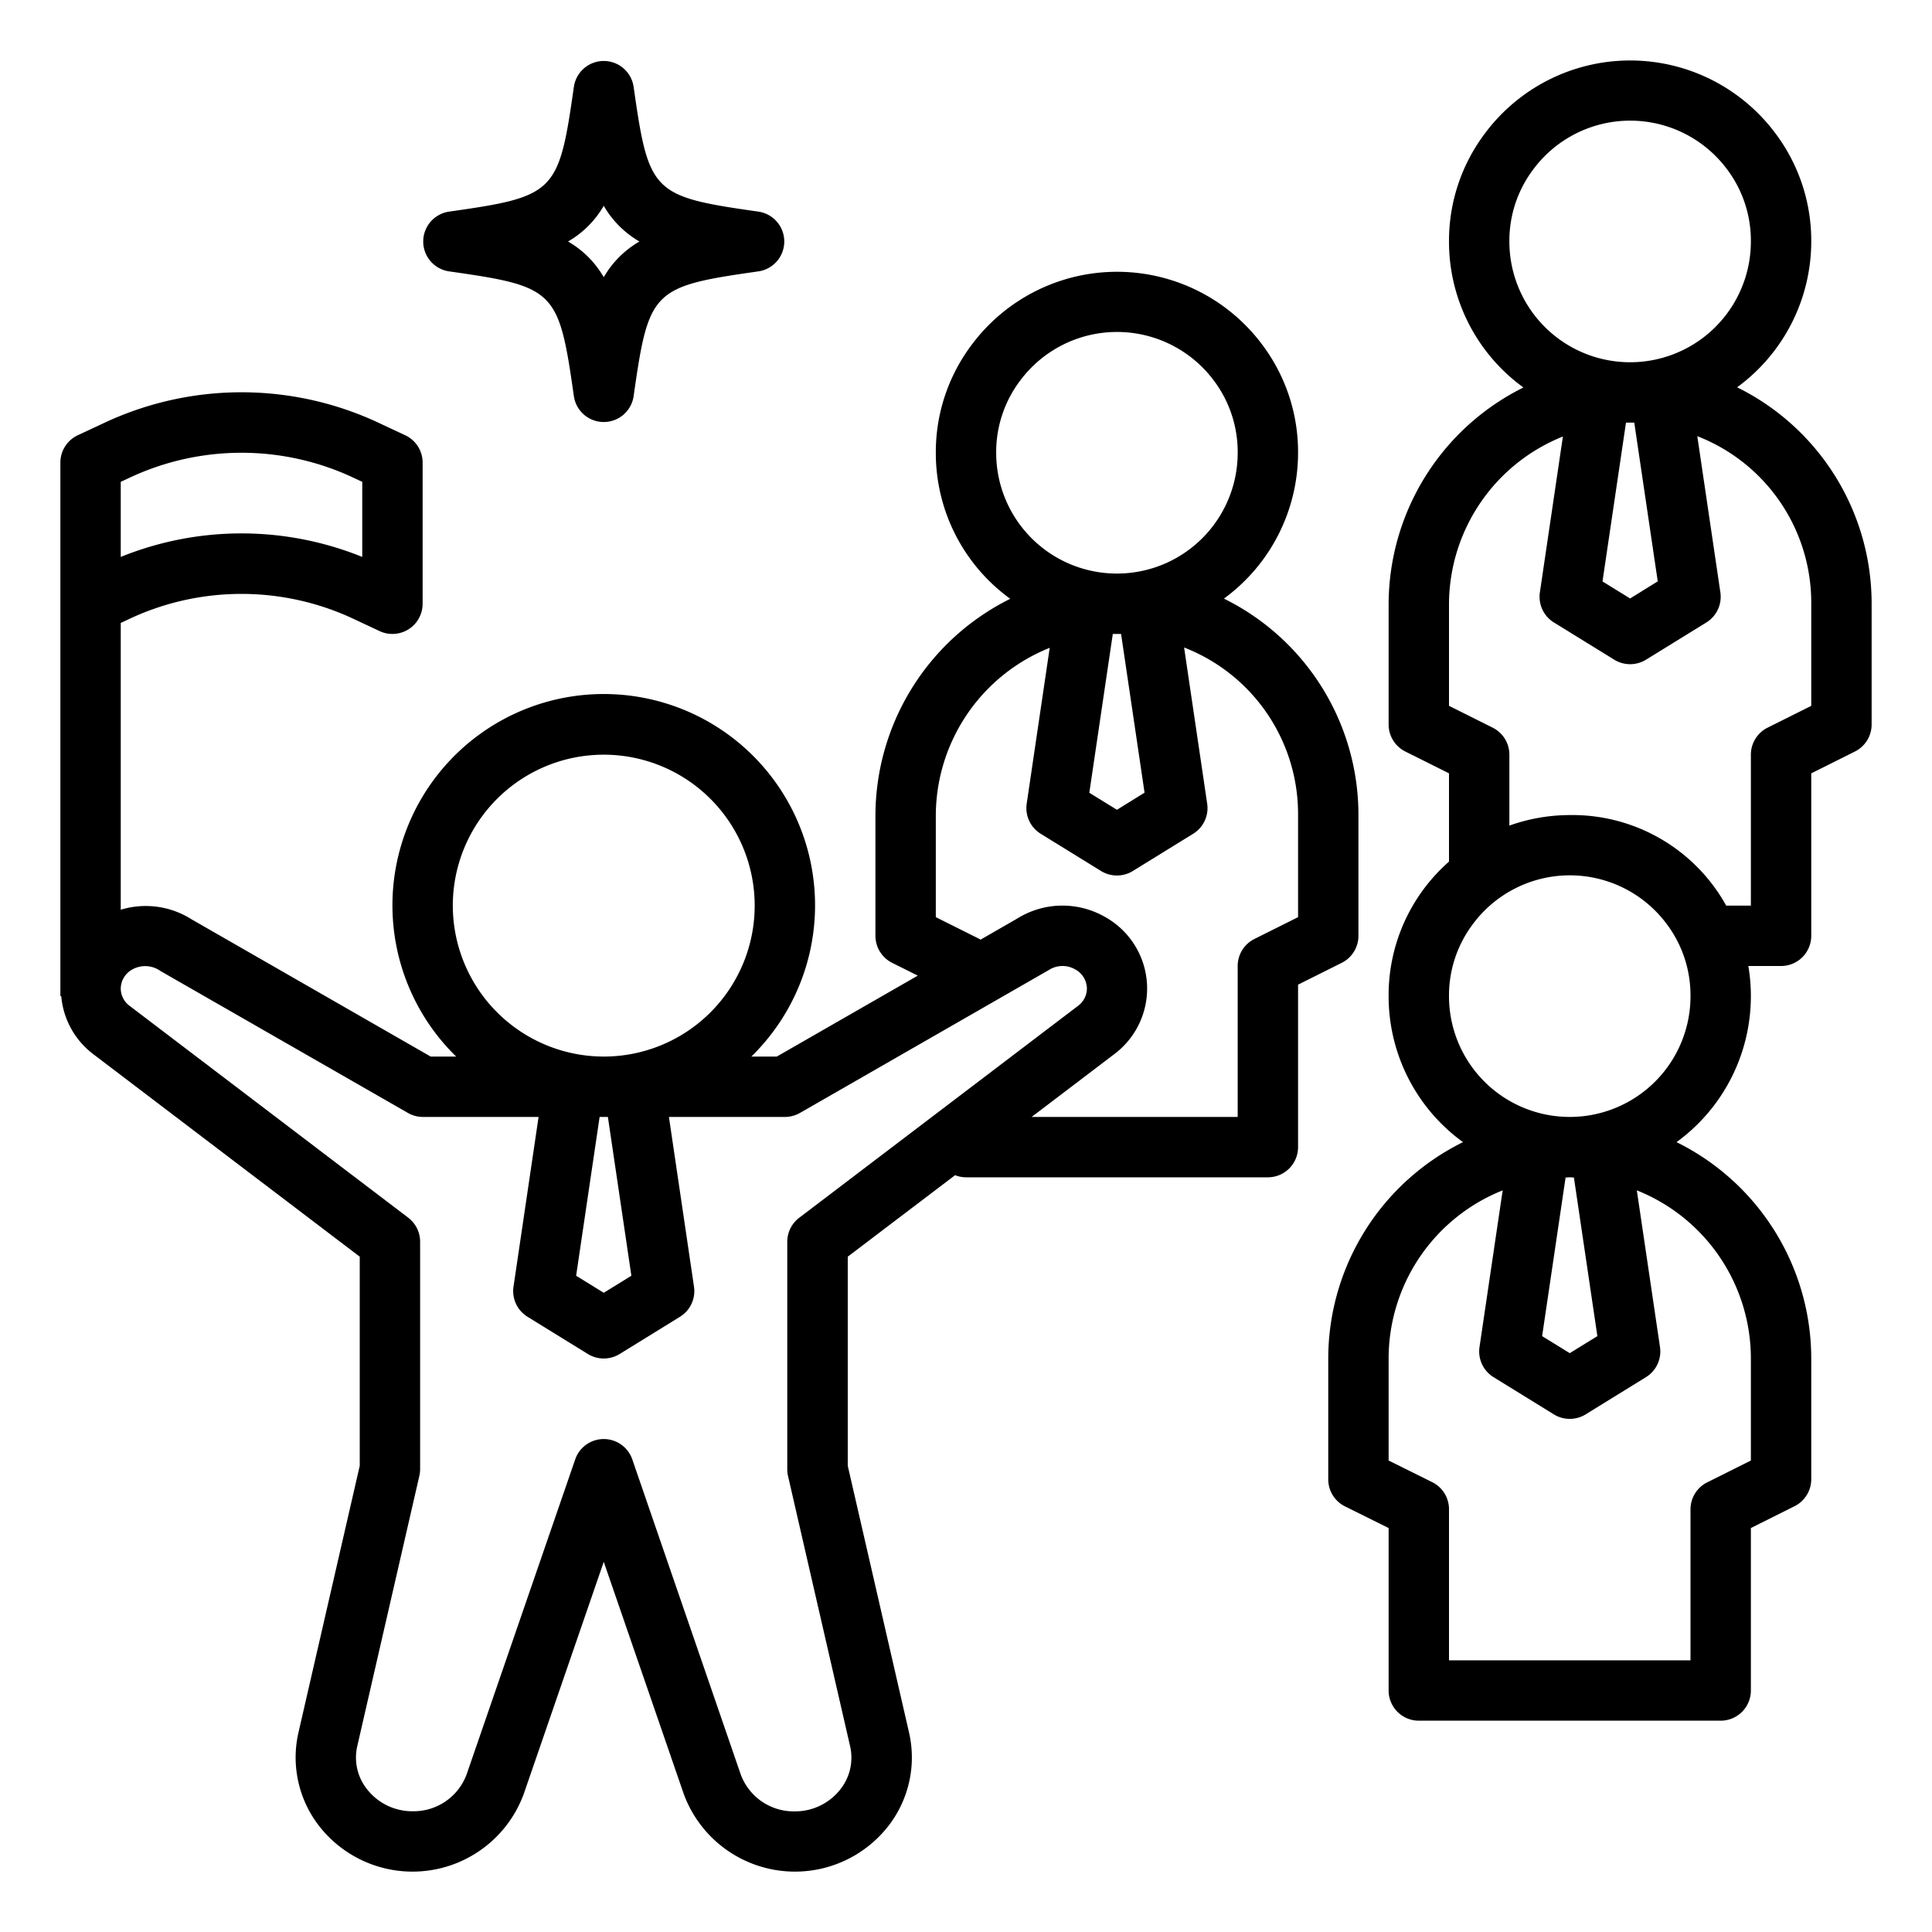 <svg xmlns="http://www.w3.org/2000/svg" data-name="Layer 1" viewBox="0 0 64 64"><path d="M57.544,12.83A5.988,5.988,0,0,0,60,8a5.913,5.913,0,0,0-1.2-3.6,6,6,0,0,0-9.595,0A5.906,5.906,0,0,0,48,8a5.961,5.961,0,0,0,2.466,4.836A8.03,8.03,0,0,0,46,20v4a1,1,0,0,0,.553.895L48,25.618v2.924A5.888,5.888,0,0,0,46,33a5.962,5.962,0,0,0,2.464,4.835A8,8,0,0,0,44,45v4a1,1,0,0,0,.553.9L46,50.618V56a1,1,0,0,0,1,1H57a1,1,0,0,0,1-1V50.618l1.447-.723A1,1,0,0,0,60,49V45a8,8,0,0,0-4.463-7.165A5.98,5.98,0,0,0,57.916,32H59a1,1,0,0,0,1-1V25.618l1.447-.723A1,1,0,0,0,62,24V20a7.988,7.988,0,0,0-4.456-7.17ZM53.863,14l.057,0h.137c.026,0,.053,0,.08,0l.778,5.258L54,19.825l-.915-.564ZM50,8a3.924,3.924,0,0,1,.8-2.4,4,4,0,0,1,6.405,0A3.931,3.931,0,0,1,58,8a4,4,0,0,1-8,0Zm2.138,31.007.777,5.254L52,44.825l-.915-.564.777-5.254c.047,0,.091-.007.138-.007S52.091,39.006,52.138,39.007ZM58,45v3.382l-1.447.723A1,1,0,0,0,56,50v5H48V50a1,1,0,0,0-.553-.9L46,48.382V45a6,6,0,0,1,3.778-5.568l-.767,5.188a1,1,0,0,0,.464,1l2,1.234a1.005,1.005,0,0,0,1.05,0l2-1.234a1,1,0,0,0,.464-1l-.767-5.188A6,6,0,0,1,58,45Zm-6-8a4,4,0,0,1-4-4,3.924,3.924,0,0,1,.8-2.4,4,4,0,0,1,6.405,0A3.931,3.931,0,0,1,56,33,4,4,0,0,1,52,37Zm8-13.618-1.447.723A1,1,0,0,0,58,25v5h-.817A5.828,5.828,0,0,0,52,27a5.985,5.985,0,0,0-2,.349V25a1,1,0,0,0-.553-.895L48,23.382V20a6,6,0,0,1,3.773-5.54l-.762,5.16a1,1,0,0,0,.464,1l2,1.234a1.005,1.005,0,0,0,1.05,0l2-1.234a1,1,0,0,0,.464-1l-.764-5.171A5.918,5.918,0,0,1,60,20Z"/><path d="M3.085,34.917l8.832,6.712v6.927L9.888,57.387a3.7,3.7,0,0,0,.721,3.149,3.924,3.924,0,0,0,6.743-1.115L20,51.738l2.648,7.683a3.924,3.924,0,0,0,6.743,1.115,3.7,3.7,0,0,0,.721-3.149l-2.029-8.831V41.629l3.556-2.7A.985.985,0,0,0,32,39H42a1,1,0,0,0,1-1V32.618l1.447-.723A1,1,0,0,0,45,31V27a7.988,7.988,0,0,0-4.456-7.17A5.988,5.988,0,0,0,43,15a5.913,5.913,0,0,0-1.2-3.6,6,6,0,0,0-9.595,0A5.906,5.906,0,0,0,31,15a5.961,5.961,0,0,0,2.466,4.836A8.03,8.03,0,0,0,29,27v4a1,1,0,0,0,.553.895l.85.424L25.733,35h-.844a7,7,0,1,0-9.778,0h-.844L6.348,30.455A2.836,2.836,0,0,0,4,30.136v-9.5l.243-.114a8.742,8.742,0,0,1,7.513,0l.82.384A.986.986,0,0,0,13,21a1,1,0,0,0,1-1V15.324a1,1,0,0,0-.577-.906l-.819-.383a10.706,10.706,0,0,0-9.207,0l-.82.383A1,1,0,0,0,2,15.324V33h.029A2.7,2.7,0,0,0,3.085,34.917ZM36.863,21l.057,0h.137c.026,0,.053,0,.08,0l.778,5.258L37,26.825l-.915-.564ZM33,15a3.924,3.924,0,0,1,.8-2.4,4,4,0,0,1,6.405,0A3.931,3.931,0,0,1,41,15a4,4,0,0,1-8,0Zm-.553,16.105L31,30.382V27a6,6,0,0,1,3.773-5.54l-.762,5.16a1,1,0,0,0,.464,1l2,1.234a1.005,1.005,0,0,0,1.05,0l2-1.234a1,1,0,0,0,.464-1l-.764-5.171A5.918,5.918,0,0,1,43,27v3.382l-1.447.723A1,1,0,0,0,41,32v5H34.174l2.741-2.083a2.714,2.714,0,0,0-.355-4.567,2.83,2.83,0,0,0-2.864.079l-1.217.7C32.468,31.121,32.459,31.111,32.447,31.105ZM20.137,37l.778,5.261L20,42.825l-.915-.564L19.863,37ZM15,30a5,5,0,1,1,5,5A5.006,5.006,0,0,1,15,30ZM4.4,32.106a.87.87,0,0,1,.911.057l8.194,4.7A1,1,0,0,0,14,37h3.841l-.83,5.62a1,1,0,0,0,.464,1l2,1.234a1.005,1.005,0,0,0,1.05,0l2-1.234a1,1,0,0,0,.464-1L22.159,37H26a1,1,0,0,0,.5-.133l8.238-4.73a.837.837,0,0,1,.867-.031.731.731,0,0,1,.4.643.72.72,0,0,1-.3.576l-9.226,7.012a1,1,0,0,0-.4.8v7.536a1,1,0,0,0,.026.224l2.054,8.941a1.688,1.688,0,0,1-.337,1.456,1.9,1.9,0,0,1-1.5.71,1.87,1.87,0,0,1-1.787-1.231L20.945,48.343a1,1,0,0,0-1.89,0L15.461,58.769A1.87,1.87,0,0,1,13.674,60a1.9,1.9,0,0,1-1.5-.71,1.688,1.688,0,0,1-.337-1.456l2.054-8.941a1,1,0,0,0,.026-.224V41.133a1,1,0,0,0-.4-.8L4.3,33.325A.72.72,0,0,1,4,32.749.731.731,0,0,1,4.4,32.106ZM4,15.961l.244-.113a8.728,8.728,0,0,1,7.513,0l.243.113v2.488a10.656,10.656,0,0,0-8,0Z"/><path d="M14.879,8.99c3.515.5,3.631.616,4.131,4.131a1,1,0,0,0,1.98,0c.5-3.515.616-3.631,4.131-4.131a1,1,0,0,0,0-1.98c-3.515-.5-3.631-.616-4.131-4.131a1,1,0,0,0-1.98,0c-.5,3.515-.616,3.631-4.131,4.131a1,1,0,0,0,0,1.98ZM20,6.817A3.219,3.219,0,0,0,21.183,8,3.219,3.219,0,0,0,20,9.183,3.219,3.219,0,0,0,18.817,8,3.219,3.219,0,0,0,20,6.817Z"/></svg>